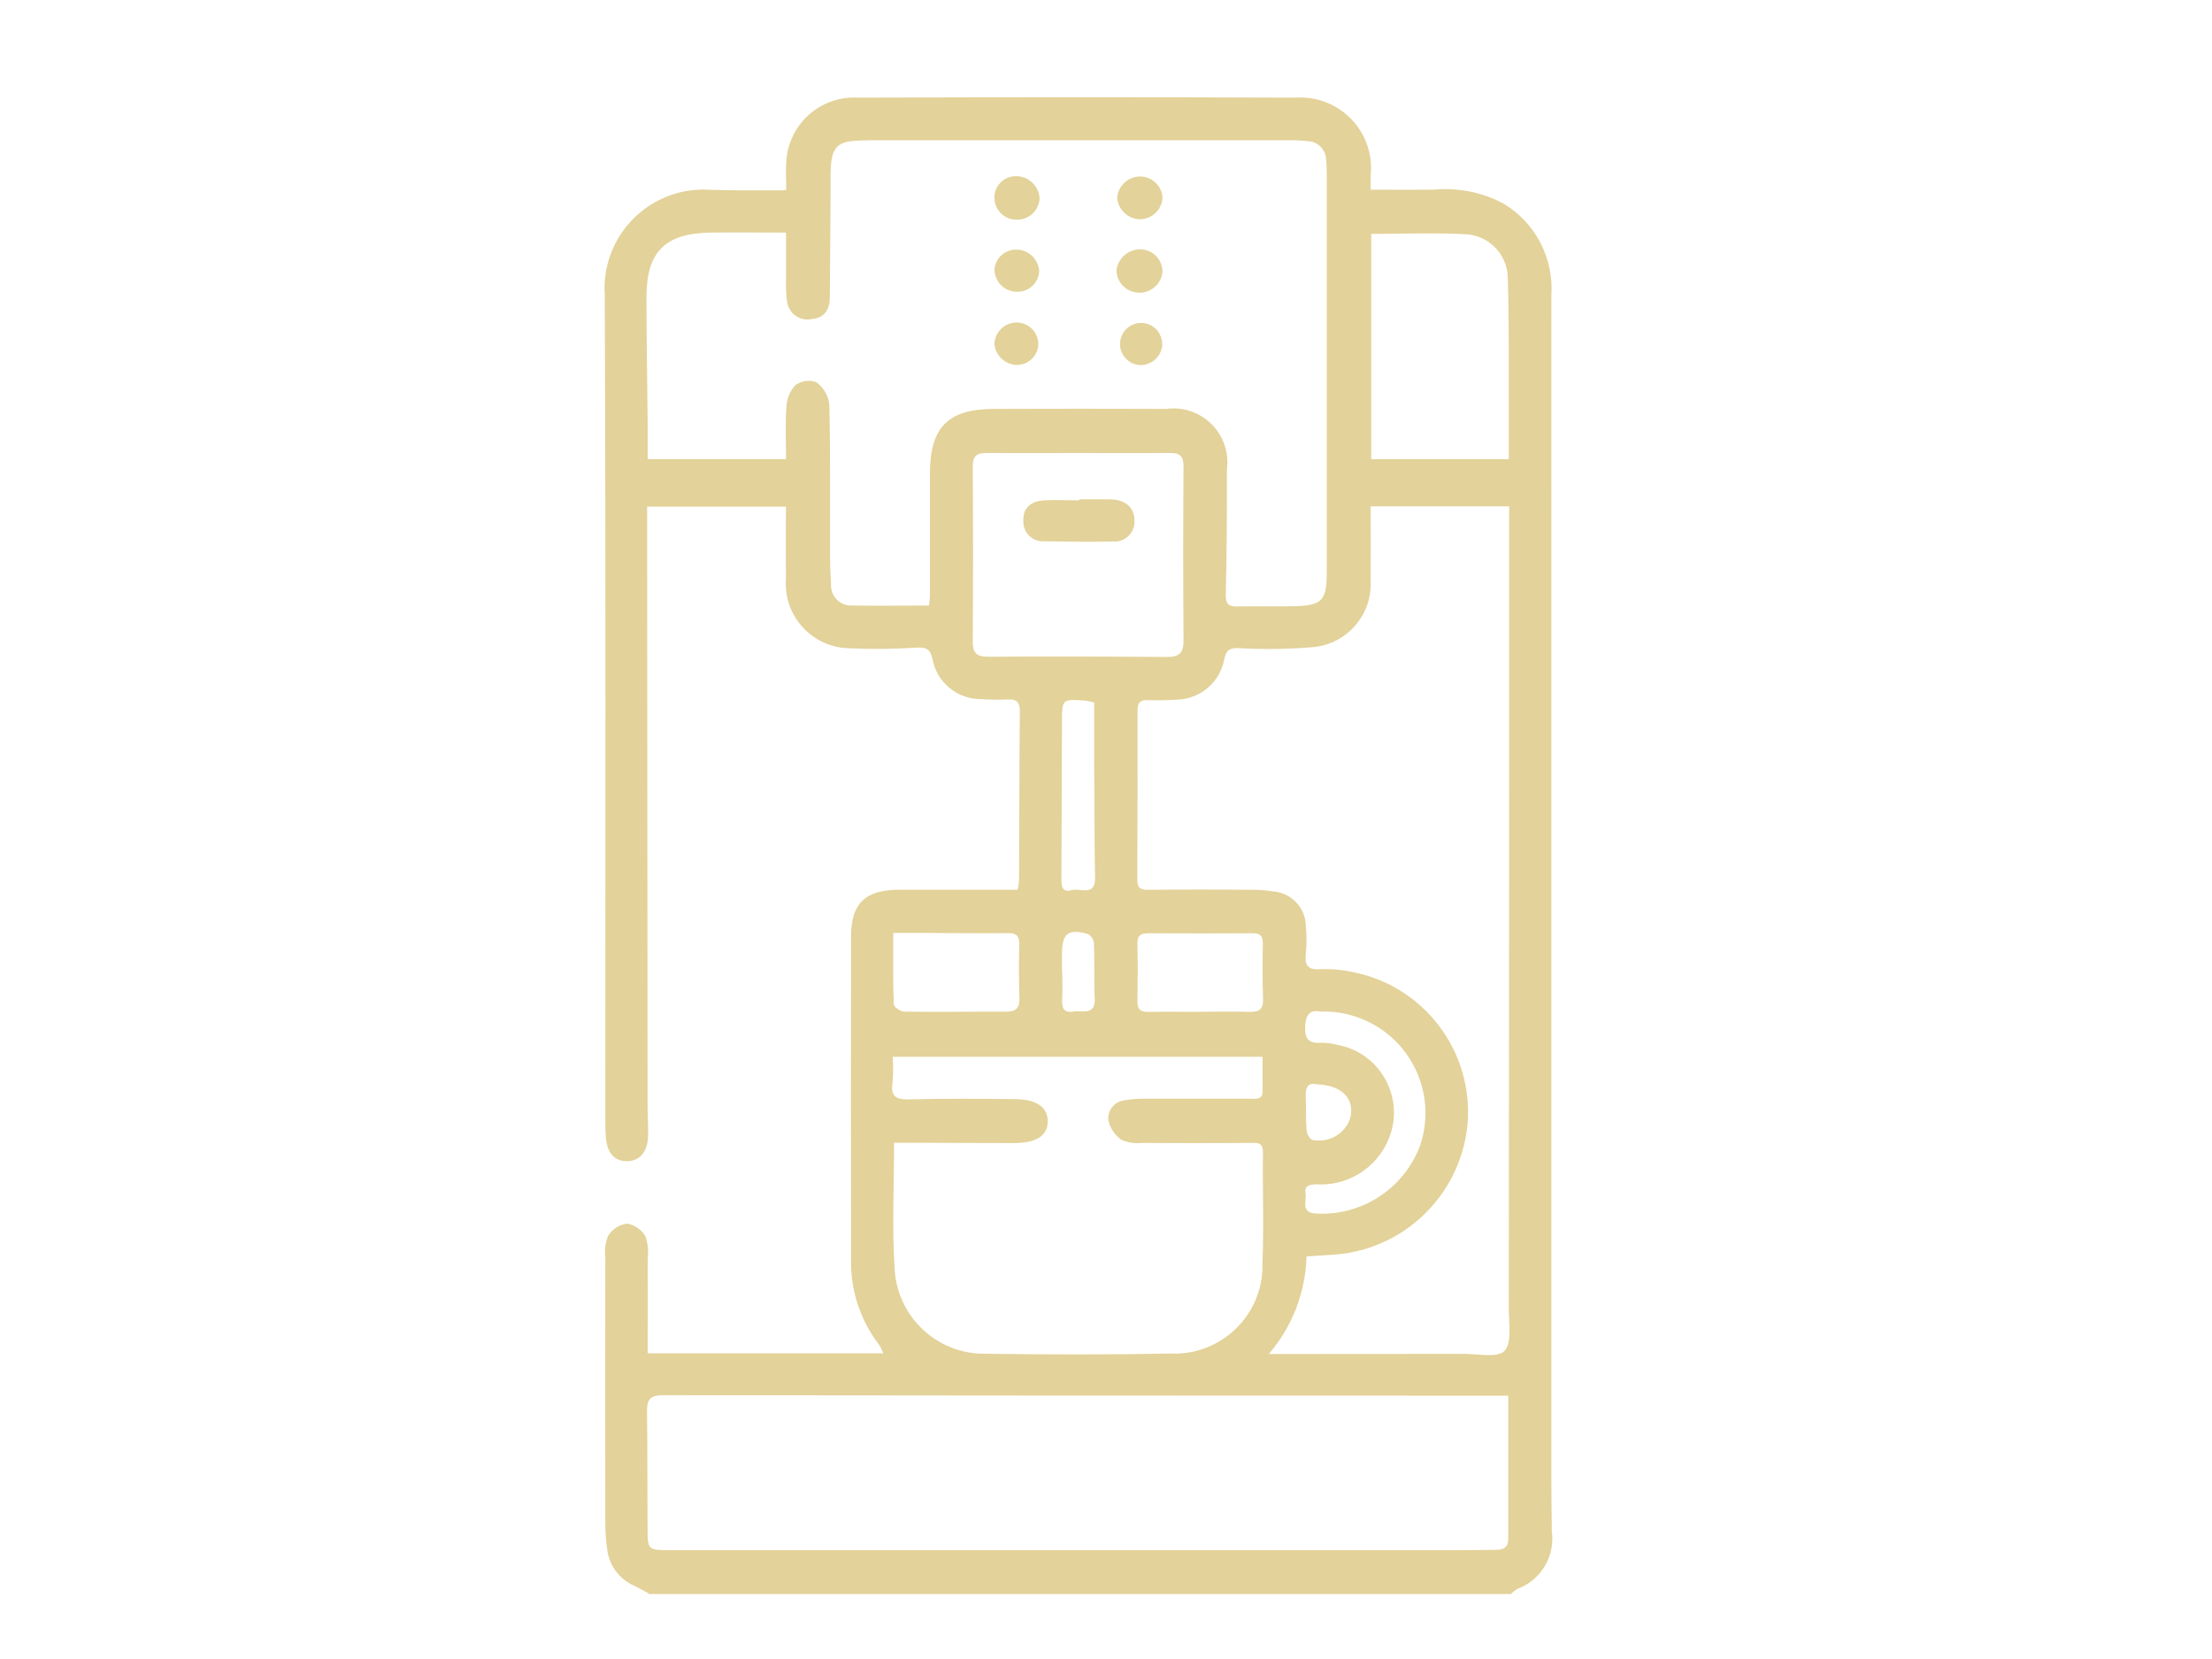 <?xml version="1.0" encoding="UTF-8"?><svg id="Calque_1" xmlns="http://www.w3.org/2000/svg" viewBox="0 0 200 150"><defs><style>.cls-1{fill:#e3d299;stroke-width:0px;}</style></defs><path id="Tracé_6170" class="cls-1" d="m58.65,144.07c-.42-.23-.84-.47-1.28-.68-1.33-.57-2.26-1.79-2.46-3.22-.13-.87-.19-1.75-.18-2.63-.01-7.97-.01-15.94,0-23.91-.08-.65.01-1.32.27-1.92.38-.59,1-.98,1.69-1.08.69.12,1.3.54,1.66,1.14.23.66.3,1.37.21,2.06.02,2.81,0,5.61,0,8.53h21.3c-.09-.26-.21-.52-.36-.75-1.74-2.25-2.64-5.04-2.55-7.88-.02-9.69-.02-19.38,0-29.07,0-3,1.31-4.21,4.33-4.21h10.72c.07-.27.12-.55.14-.82.02-5.11.02-10.21.07-15.32,0-.8-.27-1.1-1.07-1.07-.84.04-1.67.02-2.51-.03-2.11-.02-3.92-1.52-4.31-3.59-.19-.92-.57-1.11-1.41-1.07-2.06.14-4.13.16-6.2.06-3.22-.1-5.76-2.79-5.66-6.01,0-.08,0-.15.01-.23-.02-2.14,0-4.29,0-6.56h-12.55v2.48c.01,17.26.03,34.53.04,51.79,0,.92.09,1.85.04,2.77-.08,1.36-.79,2.12-1.88,2.14s-1.79-.68-1.92-2.06c-.07-.74-.06-1.5-.06-2.24,0-24.66.05-49.33-.05-73.99-.34-4.92,3.37-9.19,8.3-9.54.38-.03.76-.03,1.13,0,2.2.07,4.4.04,6.6.05.04,0,.09,0,.38-.05,0-.8-.07-1.68,0-2.52.18-3.39,3.07-5.99,6.45-5.81.02,0,.04,0,.06,0,13.17-.05,26.34-.05,39.51,0,3.52-.25,6.58,2.39,6.84,5.91.03.38.02.76-.02,1.13v1.28c1.93,0,3.81.02,5.68,0,2.2-.21,4.42.23,6.37,1.28,2.86,1.74,4.51,4.92,4.29,8.26-.01,6.39,0,12.77,0,19.16v88.26c0,1.45.02,2.91.04,4.36.31,2.24-.98,4.39-3.09,5.18-.23.13-.43.29-.61.48H58.65Zm25.35-89.31c.03-.42.08-.68.08-.93,0-3.65,0-7.31,0-10.96,0-4.23,1.6-5.88,5.78-5.9,5.2-.02,10.39-.02,15.59,0,2.67-.36,5.12,1.51,5.48,4.17.06.42.06.85,0,1.27.02,3.79-.02,7.57-.1,11.35-.02.83.23,1.09,1.03,1.07,1.72-.04,3.43.02,5.15-.02,2.54-.06,2.95-.52,2.95-3.06V15.69c0-.44-.02-.88-.06-1.32-.06-.87-.76-1.57-1.64-1.61-.66-.07-1.32-.09-1.98-.08h-36.59c-.8,0-1.59,0-2.38.05-1.5.1-2.02.6-2.17,2.1-.06.61-.04,1.23-.04,1.85-.03,3.39-.03,6.77-.07,10.16,0,1.07-.41,1.9-1.64,2.01-1,.21-1.99-.43-2.2-1.43-.02-.09-.03-.18-.04-.26-.08-.65-.11-1.31-.08-1.97v-4.16c-2.45,0-4.65-.03-6.85,0-4.1.07-5.77,1.74-5.77,5.84,0,3.87.08,7.75.11,11.62v3.03h12.51c0-1.65-.08-3.18.03-4.71.03-.73.31-1.43.8-1.97.54-.41,1.25-.52,1.9-.29.65.47,1.08,1.19,1.18,1.99.11,4.49.06,8.98.07,13.47,0,.97.03,1.94.09,2.9-.02,1,.77,1.82,1.77,1.84.07,0,.15,0,.22,0,2.24.03,4.48,0,6.86,0m39.94-8.98c0,2.31.02,4.56,0,6.78.13,3.01-2.09,5.61-5.08,5.95-2.28.2-4.57.23-6.85.1-.83-.02-1.14.17-1.31,1.01-.38,2.08-2.17,3.6-4.28,3.65-.88.06-1.76.07-2.64.04-.7-.03-.92.25-.92.93.01,5.11,0,10.22-.02,15.32,0,.84.39.91,1.07.9,3.08-.03,6.17-.03,9.25,0,.66,0,1.32.04,1.97.15,1.67.13,2.96,1.52,2.95,3.19.08.79.08,1.58,0,2.37-.11,1.02.07,1.56,1.29,1.47.97-.04,1.94.04,2.89.25,6.52,1.24,11.03,7.23,10.43,13.84-.64,6.39-5.83,11.37-12.24,11.73-.74.04-1.48.1-2.31.15-.09,3.24-1.29,6.36-3.41,8.82h2.32c5.11,0,10.22,0,15.33-.01,1.27,0,3.05.39,3.66-.27.69-.74.39-2.46.39-3.75.02-22.15.03-44.3.03-66.45v-6.16h-12.52Zm12.45,80.42h-6.29c-23.39,0-46.77-.01-70.16-.04-1.14,0-1.44.4-1.43,1.44.05,3.52.02,7.04.05,10.57,0,1.99.03,2,2.08,2h71.88c.92,0,1.85-.03,2.77-.03.66,0,1.09-.22,1.09-.98v-12.94m-22.19-30.66h-33.46c.05.77.04,1.55-.02,2.32-.22,1.4.45,1.56,1.63,1.53,3.17-.08,6.34-.06,9.51-.02,1.98.03,2.95.8,2.89,2.12-.06,1.21-1.07,1.84-3.01,1.85-3.17,0-6.34-.02-9.51-.03h-1.37c0,3.95-.2,7.7.05,11.41.23,4.36,3.88,7.75,8.24,7.67,5.55.08,11.1.09,16.64-.02,4.39.23,8.14-3.14,8.37-7.53.01-.21.01-.43,0-.64.15-3.34,0-6.69.05-10.03,0-.9-.47-.84-1.09-.84-3.3.02-6.61.02-9.92,0-.61.07-1.23-.03-1.79-.29-.59-.41-1-1.02-1.17-1.72-.12-.88.49-1.7,1.37-1.83.65-.12,1.31-.17,1.97-.16h9.51c.54,0,1.1.12,1.09-.72-.02-1,0-2.01,0-3.09m-16.67-54.57h0c-2.77,0-5.54.02-8.31,0-.86,0-1.23.25-1.23,1.21.04,5.27.04,10.55,0,15.82,0,1.03.33,1.39,1.36,1.39,5.41-.03,10.81-.02,16.22.02,1.17,0,1.49-.43,1.48-1.54-.04-5.23-.04-10.46,0-15.69,0-.95-.35-1.22-1.22-1.21-2.77.02-5.54,0-8.31,0m38.94.57v-4.16c-.02-4.04.04-8.09-.09-12.13.03-2.09-1.56-3.86-3.64-4.05-2.88-.17-5.77-.04-8.71-.04v20.37h12.44Zm-55.66,42.82c0,2.26-.03,4.36.05,6.46,0,.24.63.66.97.66,3.07.04,6.15-.01,9.22,0,.96,0,1.2-.42,1.17-1.29-.05-1.58-.06-3.16-.01-4.74.02-.8-.24-1.09-1.05-1.07-2.59.02-5.18,0-7.77-.02h-2.57m27.82,7.13h0c1.45,0,2.91-.04,4.36.01.89.03,1.29-.23,1.25-1.18-.06-1.67-.05-3.35-.02-5.02,0-.71-.27-.91-.94-.91-3.13.02-6.25.02-9.38,0-.71,0-1.04.18-1.02.97.04,1.72.03,3.43,0,5.15-.02.76.27,1.01,1.01.99,1.58-.03,3.17,0,4.76,0m10.99,0c-.82-.17-1.49-.1-1.58,1.15-.09,1.18.19,1.75,1.47,1.64.48,0,.97.06,1.43.19,3.39.62,5.63,3.87,5.01,7.26-.04.2-.08.39-.14.58-.86,2.98-3.67,4.96-6.76,4.77-.6.03-1.13.08-.99.83.12.64-.43,1.61.74,1.8,4.22.33,8.14-2.17,9.62-6.13,1.62-4.8-.95-10.01-5.76-11.64-.98-.33-2.01-.5-3.05-.48m-20.66-27.95c-.29-.08-.59-.13-.89-.17-2.01-.13-2.01-.13-2.02,1.92-.02,4.71-.04,9.41-.05,14.12,0,.66,0,1.37.94,1.1.76-.22,2.13.64,2.1-1.14-.06-3.65-.06-7.3-.08-10.95v-4.88m-2.91,24.27h.02c0,.83.05,1.67,0,2.5s.1,1.34,1.03,1.18c.78-.13,1.98.41,1.91-1.2-.08-1.66,0-3.33-.07-4.99-.04-.34-.24-.65-.54-.82-1.79-.5-2.34-.06-2.35,1.76v1.58m23.06,10.26c-.8-.21-1.06.25-1.02,1.07.04,1.01,0,2.02.07,3.02.02.36.2.7.49.92,1.47.32,2.95-.5,3.45-1.91.46-1.77-.68-3.02-2.99-3.11"/><path id="Tracé_6171" class="cls-1" d="m102.94,26.46c-1.11-.03-1.99-.94-1.99-2.04.14-1.09,1.08-1.9,2.18-1.88,1.11.03,1.99.94,1.98,2.05-.12,1.1-1.07,1.92-2.17,1.88"/><path id="Tracé_6172" class="cls-1" d="m93.99,18.01c-.1,1.1-1.05,1.92-2.14,1.85-1.09-.02-1.95-.92-1.94-2.01,0-.02,0-.04,0-.06.04-1.07.93-1.9,2-1.86.04,0,.07,0,.11,0,1.09.08,1.95.98,1.98,2.07"/><path id="Tracé_6173" class="cls-1" d="m103.03,19.83c-1.05-.05-1.91-.86-2.02-1.91.06-1.06.9-1.9,1.96-1.96,1.11-.06,2.07.79,2.14,1.9-.05,1.11-.97,1.98-2.07,1.96"/><path id="Tracé_6174" class="cls-1" d="m93.95,24.46c0,1.06-.87,1.92-1.94,1.92-.04,0-.08,0-.12,0-1.1-.03-1.97-.93-1.97-2.03.09-1.05,1-1.84,2.06-1.78,1.04.05,1.88.86,1.98,1.9"/><path id="Tracé_6175" class="cls-1" d="m105.09,31.17c-.07,1.05-.96,1.87-2.02,1.84-1.05-.06-1.86-.96-1.8-2.01.06-1.05.96-1.86,2.01-1.8,1.03.06,1.83.93,1.8,1.97"/><path id="Tracé_6176" class="cls-1" d="m91.92,33c-1.05-.04-1.91-.85-2.01-1.9.04-1.11.97-1.97,2.08-1.94,1.05.04,1.88.9,1.89,1.95-.02,1.06-.9,1.9-1.96,1.88,0,0,0,0,0,0"/><path id="Tracé_6177" class="cls-1" d="m97.56,45.15c.97,0,1.94-.02,2.9,0,1.31.04,2.1.76,2.11,1.86.09.99-.64,1.86-1.63,1.95-.11.01-.23,0-.34,0-2.06.05-4.13.01-6.2-.02-.97.06-1.81-.68-1.87-1.65,0-.05,0-.1,0-.15-.08-1.13.61-1.83,1.88-1.9,1.05-.06,2.11,0,3.16,0v-.09Z"/></svg>